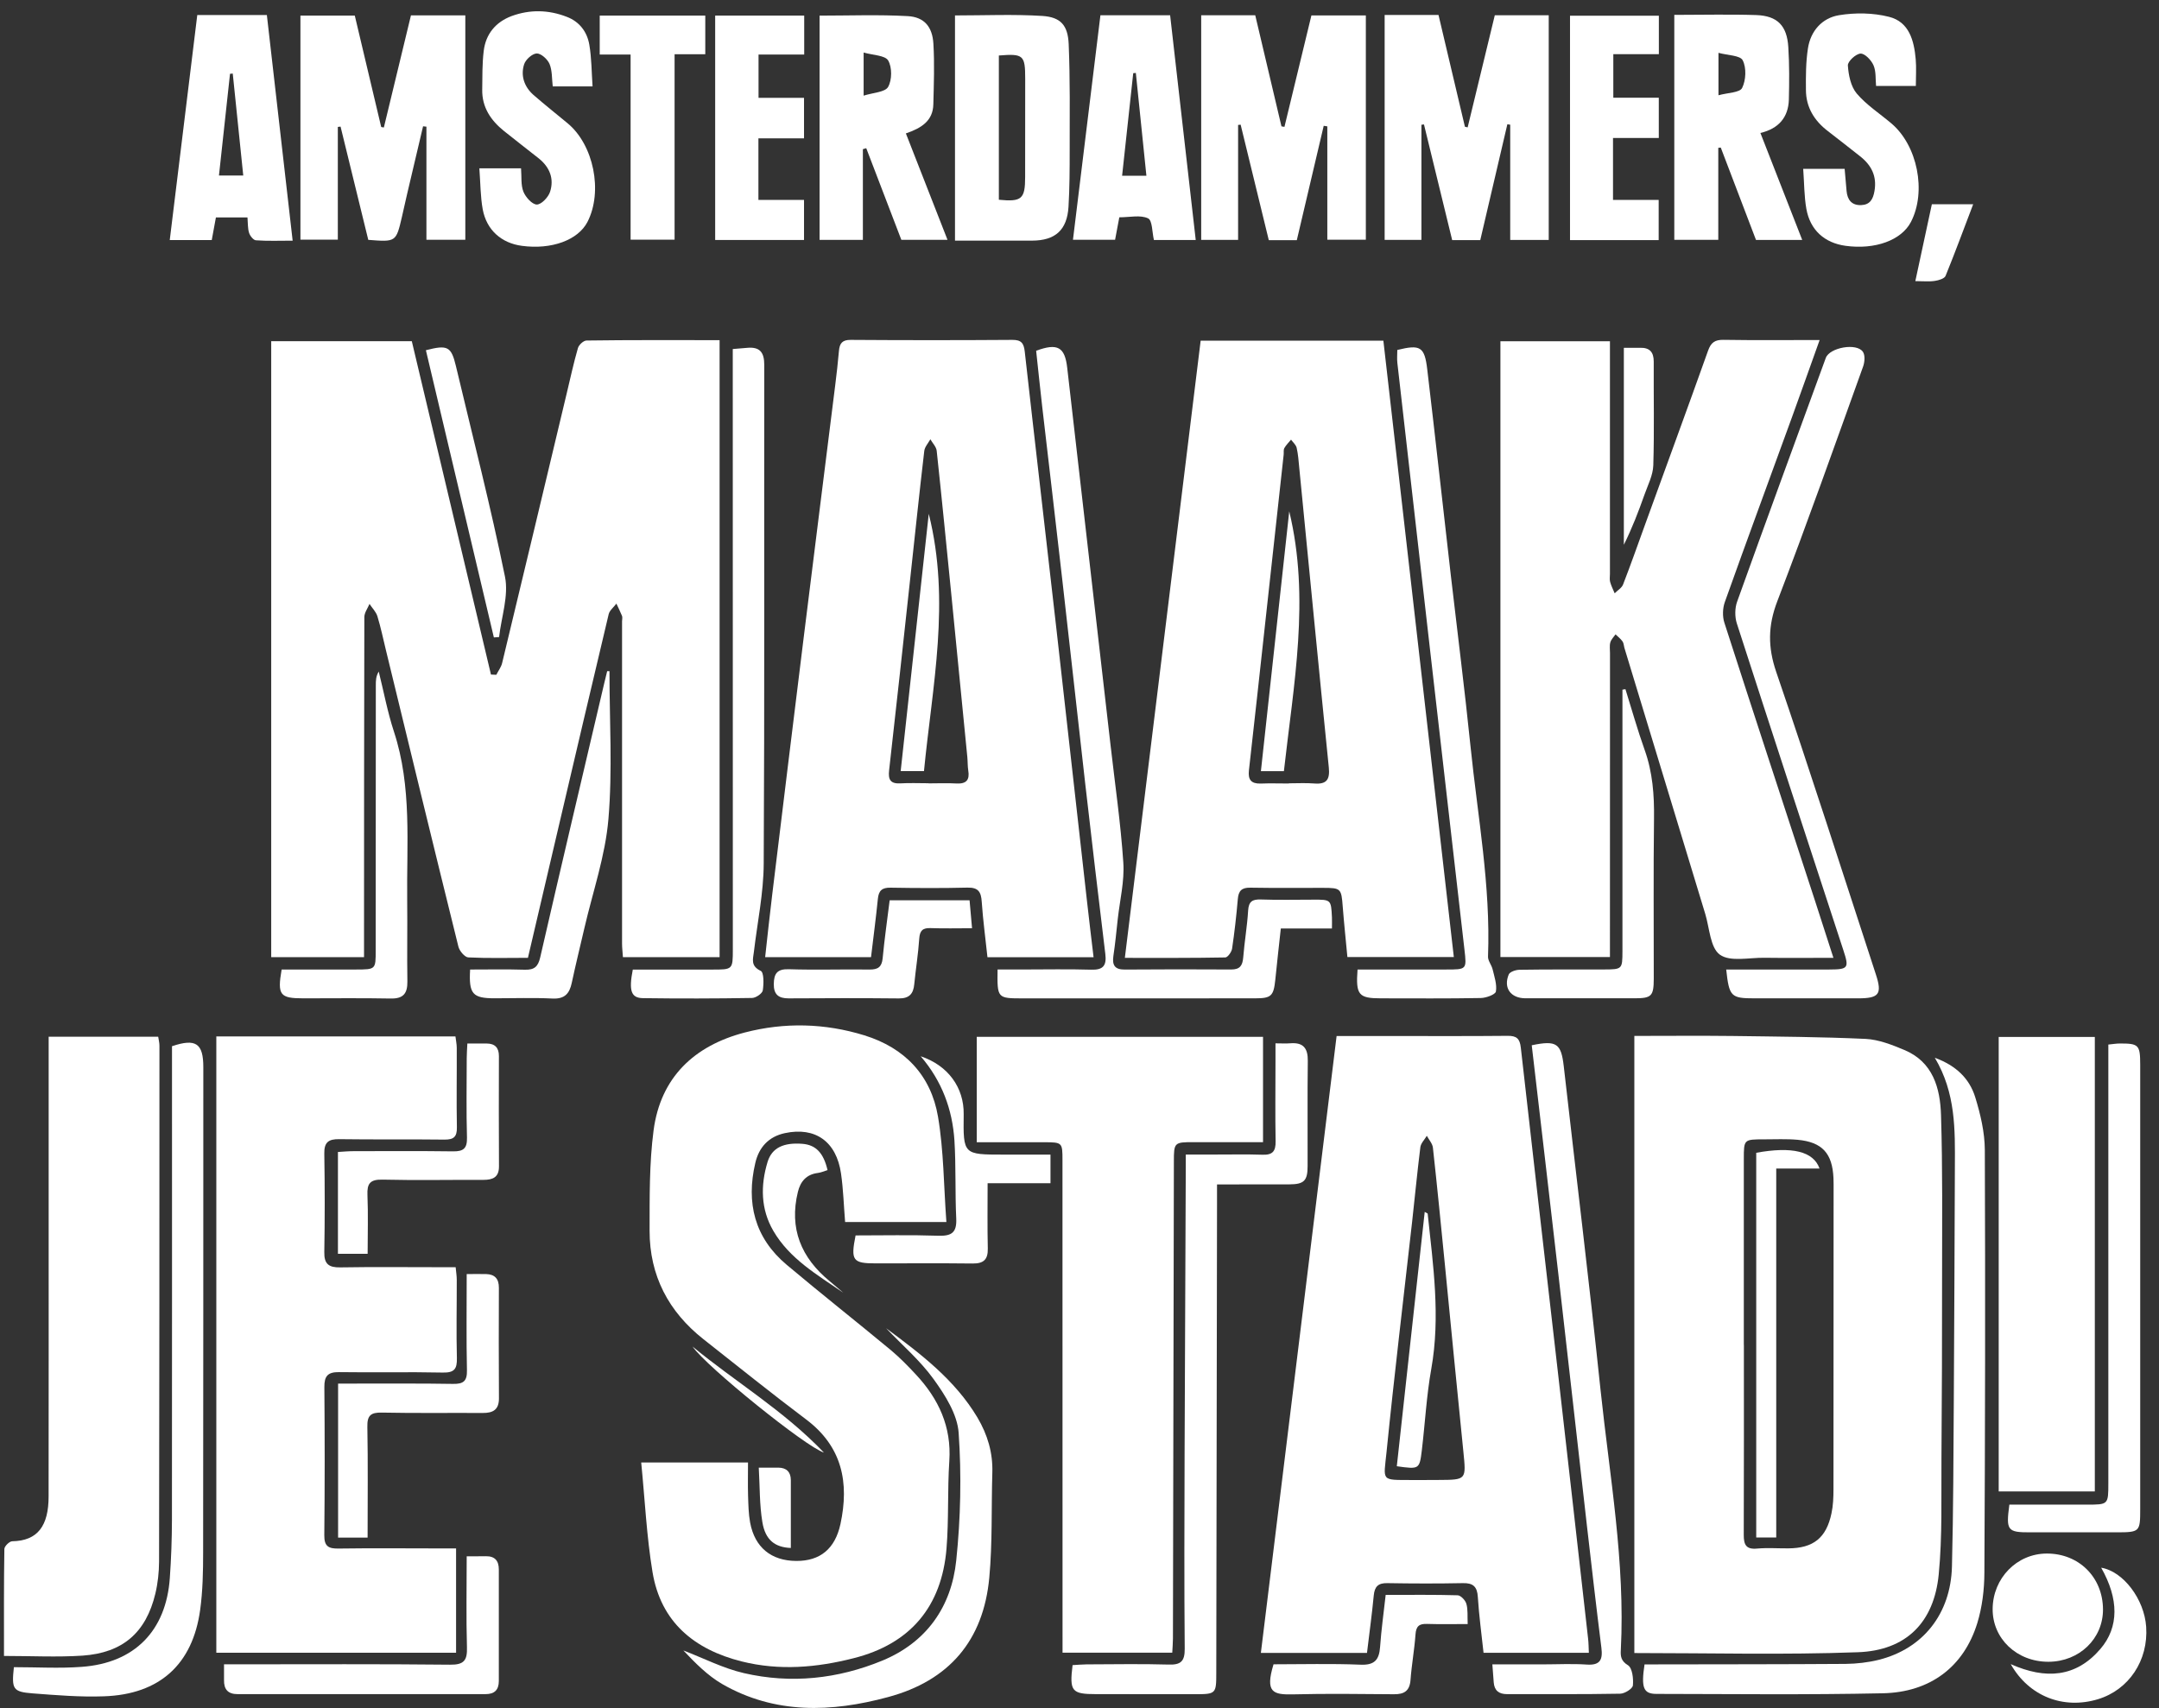 <?xml version="1.0" encoding="UTF-8"?>
<svg width="139px" height="110px" viewBox="0 0 139 110" version="1.1" xmlns="http://www.w3.org/2000/svg" xmlns:xlink="http://www.w3.org/1999/xlink">
    <rect x="0" y="0" width="139" height="110" fill="#333333" stroke="none"/>
    <!-- Generator: Sketch 48.2 (47327) - http://www.bohemiancoding.com/sketch -->
    <title>Logo_AmsterdammersMaakJeStad</title>
    <desc>Created with Sketch.</desc>
    <defs></defs>
    <g id="Sponsorlogo's" stroke="none" stroke-width="1" fill="none" fill-rule="evenodd" transform="translate(-330, -164)">
        <g id="Logo_AmsterdammersMaakJeStad" transform="translate(330, 161)" fill="#FFFFFF">
            <path d="M46.329,24.902 L46.329,64.63 L40.105,64.63 C40.085,64.31 40.049,64.03 40.049,63.75 C40.045,56.834 40.049,49.926 40.049,43.006 C40.049,42.894 40.085,42.766 40.049,42.662 C39.941,42.394 39.809,42.134 39.685,41.866 C39.517,42.094 39.253,42.294 39.189,42.542 C38.097,47.122 37.029,51.698 35.953,56.282 C35.301,59.062 34.653,61.838 33.989,64.674 C32.681,64.674 31.409,64.71 30.145,64.646 C29.917,64.63 29.581,64.23 29.513,63.954 C27.937,57.594 26.393,51.23 24.845,44.858 C24.669,44.134 24.517,43.398 24.297,42.678 C24.209,42.394 23.961,42.15 23.789,41.886 C23.673,42.166 23.457,42.454 23.457,42.734 C23.437,49.674 23.441,56.622 23.437,63.566 L23.437,64.63 L17.461,64.63 L17.461,24.97 L26.513,24.97 C28.209,32.122 29.909,39.278 31.609,46.434 C31.725,46.438 31.837,46.442 31.953,46.45 C32.081,46.194 32.265,45.962 32.329,45.69 C33.721,39.918 35.101,34.134 36.481,28.35 C36.717,27.366 36.929,26.378 37.209,25.41 C37.269,25.202 37.569,24.926 37.765,24.926 C40.593,24.886 43.425,24.902 46.329,24.902" id="Fill-180"></path>
            <path d="M112.27,89.594 L112.274,89.594 C112.274,93.67 112.282,97.742 112.266,101.818 C112.262,102.466 112.414,102.782 113.138,102.71 C113.794,102.654 114.466,102.702 115.13,102.698 C116.742,102.69 117.582,102.03 117.914,100.442 C118.022,99.942 118.042,99.41 118.042,98.89 C118.05,92.478 118.05,86.058 118.05,79.646 C118.05,79.382 118.054,79.126 118.042,78.862 C117.974,77.266 117.322,76.538 115.734,76.39 C115.018,76.326 114.29,76.362 113.57,76.362 C112.27,76.362 112.27,76.366 112.27,77.63 L112.27,89.594 Z M105.222,69.702 C107.378,69.702 109.458,69.682 111.538,69.706 C114.398,69.746 117.262,69.762 120.118,69.894 C120.958,69.938 121.81,70.274 122.602,70.606 C124.45,71.378 124.914,73.062 124.966,74.81 C125.074,78.246 125.034,81.682 125.034,85.126 C125.034,89.058 125.026,92.994 124.994,96.93 C124.974,99.414 125.058,101.914 124.818,104.374 C124.518,107.47 122.718,109.278 119.606,109.386 C114.842,109.562 110.07,109.438 105.222,109.438 L105.222,69.702 Z" id="Fill-181"></path>
            <path d="M117.151,24.894 C116.535,26.614 115.971,28.21 115.391,29.806 C113.943,33.794 112.471,37.77 111.047,41.766 C110.907,42.158 110.887,42.682 111.015,43.086 C112.943,49.07 114.907,55.042 116.859,61.018 C117.243,62.194 117.619,63.374 118.039,64.674 C116.495,64.674 115.039,64.69 113.579,64.67 C112.603,64.658 111.387,64.946 110.727,64.47 C110.107,64.022 110.063,62.758 109.787,61.846 C108.047,56.134 106.315,50.422 104.579,44.706 C104.539,44.566 104.539,44.402 104.459,44.298 C104.339,44.126 104.163,43.994 104.011,43.846 C103.895,44.014 103.727,44.174 103.675,44.366 C103.615,44.582 103.655,44.822 103.655,45.054 L103.651,63.626 L103.651,64.622 L96.599,64.622 L96.599,24.974 L103.651,24.974 L103.651,25.89 L103.651,39.95 C103.651,40.126 103.619,40.306 103.663,40.47 C103.731,40.718 103.855,40.962 103.955,41.202 C104.139,41.014 104.407,40.862 104.495,40.638 C104.987,39.37 105.435,38.094 105.899,36.814 C107.255,33.07 108.631,29.334 109.967,25.582 C110.155,25.046 110.415,24.874 110.963,24.882 C112.979,24.914 114.999,24.894 117.151,24.894" id="Fill-182"></path>
            <path d="M82.98,53.449 L82.98,53.437 C83.532,53.437 84.08,53.405 84.628,53.449 C85.408,53.509 85.628,53.197 85.552,52.425 C84.9,45.993 84.28,39.553 83.648,33.117 C83.608,32.685 83.576,32.245 83.48,31.829 C83.432,31.637 83.244,31.481 83.12,31.309 C82.972,31.489 82.8,31.653 82.688,31.853 C82.624,31.969 82.66,32.137 82.644,32.281 C82.26,35.781 81.876,39.285 81.492,42.789 C81.132,46.057 80.78,49.333 80.408,52.601 C80.34,53.205 80.552,53.469 81.16,53.453 C81.768,53.429 82.372,53.449 82.98,53.449 M77.3,24.937 L89.064,24.937 C90.576,38.177 92.084,51.365 93.6,64.625 L86.748,64.625 C86.648,63.549 86.532,62.473 86.448,61.385 C86.36,60.209 86.328,60.169 85.188,60.169 C83.624,60.165 82.064,60.185 80.5,60.157 C79.94,60.145 79.736,60.361 79.692,60.897 C79.6,61.965 79.48,63.029 79.324,64.081 C79.292,64.297 79.04,64.649 78.888,64.649 C76.756,64.689 74.624,64.677 72.42,64.677 C74.052,51.377 75.672,38.197 77.3,24.937" id="Fill-183"></path>
            <path d="M59.782,53.433 L59.782,53.441 C60.39,53.441 60.994,53.413 61.602,53.449 C62.222,53.477 62.438,53.209 62.338,52.613 C62.294,52.329 62.306,52.033 62.278,51.745 C61.942,48.333 61.606,44.913 61.27,41.501 C60.954,38.345 60.646,35.185 60.306,32.025 C60.278,31.769 60.038,31.529 59.898,31.285 C59.762,31.533 59.534,31.777 59.506,32.037 C59.186,34.765 58.902,37.489 58.606,40.209 C58.158,44.345 57.71,48.477 57.242,52.605 C57.174,53.197 57.326,53.473 57.962,53.441 C58.57,53.405 59.174,53.433 59.782,53.433 M70.406,64.633 L63.574,64.633 C63.446,63.417 63.286,62.245 63.206,61.069 C63.166,60.433 62.99,60.137 62.286,60.153 C60.638,60.193 58.99,60.185 57.338,60.157 C56.782,60.145 56.57,60.349 56.518,60.881 C56.394,62.121 56.23,63.349 56.078,64.629 L49.262,64.629 C49.414,63.261 49.554,61.925 49.718,60.593 C50.39,55.057 51.066,49.521 51.75,43.993 C52.418,38.601 53.098,33.209 53.77,27.825 C53.862,27.077 53.95,26.333 54.014,25.581 C54.058,25.109 54.226,24.881 54.766,24.885 C58.238,24.909 61.71,24.909 65.182,24.885 C65.754,24.881 65.914,25.101 65.974,25.629 C66.642,31.601 67.342,37.565 68.018,43.537 C68.678,49.365 69.322,55.193 69.982,61.021 C70.11,62.197 70.258,63.369 70.406,64.633" id="Fill-184"></path>
            <path d="M91.745,98.297 C92.033,98.293 92.321,98.297 92.613,98.293 C94.421,98.285 94.397,98.289 94.213,96.457 C93.805,92.465 93.425,88.469 93.029,84.477 C92.777,81.949 92.533,79.421 92.253,76.897 C92.225,76.633 91.997,76.389 91.861,76.133 C91.717,76.381 91.481,76.605 91.445,76.865 C91.245,78.465 91.093,80.073 90.913,81.685 C90.361,86.613 89.765,91.545 89.269,96.481 C89.077,98.393 88.873,98.289 90.877,98.297 L91.745,98.297 M86.053,69.709 L89.769,69.709 C92.201,69.709 94.629,69.721 97.057,69.697 C97.645,69.689 97.849,69.877 97.913,70.461 C98.685,77.353 99.485,84.237 100.273,91.121 C100.937,96.917 101.589,102.713 102.245,108.517 C102.277,108.793 102.277,109.077 102.293,109.421 L95.513,109.421 C95.385,108.221 95.221,107.033 95.145,105.829 C95.105,105.161 94.841,104.921 94.181,104.937 C92.561,104.969 90.941,104.965 89.325,104.937 C88.741,104.925 88.501,105.145 88.445,105.725 C88.329,106.953 88.157,108.181 88.009,109.429 L81.177,109.429 C82.805,96.173 84.425,82.969 86.053,69.709" id="Fill-185"></path>
            <path d="M41.282,97.168 L48.158,97.168 C48.158,97.896 48.142,98.6 48.162,99.312 C48.182,99.888 48.19,100.472 48.294,101.036 C48.594,102.64 49.654,103.5 51.266,103.508 C52.798,103.516 53.762,102.732 54.11,101.132 C54.682,98.472 54.23,96.156 51.914,94.408 C49.674,92.72 47.486,90.964 45.286,89.228 C43.042,87.456 41.822,85.136 41.822,82.26 C41.826,80.1 41.798,77.92 42.078,75.788 C42.526,72.38 44.686,70.336 47.942,69.484 C50.51,68.816 53.102,68.88 55.646,69.664 C58.25,70.468 59.938,72.24 60.39,74.9 C60.762,77.092 60.758,79.364 60.93,81.684 L54.41,81.684 C54.322,80.616 54.294,79.58 54.146,78.56 C53.85,76.5 52.486,75.544 50.538,75.96 C49.486,76.184 48.866,76.872 48.63,77.872 C48.022,80.448 48.582,82.708 50.654,84.444 C52.866,86.304 55.134,88.092 57.358,89.936 C57.934,90.42 58.462,90.96 58.974,91.512 C60.43,93.076 61.266,94.864 61.118,97.076 C60.994,98.948 61.09,100.84 60.938,102.708 C60.63,106.456 58.598,108.852 54.966,109.768 C52.59,110.376 50.178,110.584 47.758,109.98 C44.694,109.212 42.542,107.444 42.01,104.224 C41.63,101.932 41.522,99.592 41.282,97.168" id="Fill-186"></path>
            <path d="M13.927,69.734 L29.323,69.734 C29.351,69.982 29.407,70.226 29.407,70.474 C29.415,72.178 29.383,73.886 29.415,75.586 C29.427,76.206 29.207,76.382 28.615,76.378 C26.363,76.35 24.103,76.382 21.851,76.35 C21.151,76.338 20.863,76.546 20.879,77.286 C20.915,79.394 20.915,81.506 20.879,83.622 C20.863,84.394 21.171,84.618 21.907,84.606 C24.015,84.57 26.127,84.594 28.239,84.594 L29.335,84.594 C29.367,84.914 29.407,85.162 29.407,85.41 C29.411,87.086 29.371,88.766 29.415,90.442 C29.431,91.146 29.255,91.394 28.503,91.378 C26.279,91.33 24.051,91.382 21.823,91.35 C21.107,91.342 20.875,91.602 20.883,92.314 C20.911,95.49 20.911,98.674 20.879,101.85 C20.871,102.566 21.147,102.722 21.803,102.71 C23.999,102.678 26.199,102.702 28.395,102.702 L29.363,102.702 L29.363,109.418 L13.927,109.418 L13.927,69.734 Z" id="Fill-187"></path>
            <path d="M62.884,76.547 L62.884,69.759 L81.316,69.759 L81.316,76.543 L76.852,76.543 C75.6,76.539 75.576,76.567 75.576,77.787 C75.556,88.023 75.536,98.263 75.516,108.499 C75.516,108.791 75.488,109.071 75.472,109.415 L68.408,109.415 L68.408,108.427 C68.408,98.183 68.408,87.947 68.404,77.703 C68.404,76.567 68.392,76.551 67.236,76.547 C65.796,76.543 64.36,76.547 62.884,76.547" id="Fill-188"></path>
            <path d="M0.257,109.625 C0.257,107.125 0.245,104.933 0.281,102.741 C0.281,102.561 0.605,102.245 0.785,102.241 C2.441,102.213 3.129,101.233 3.129,99.353 C3.137,93.281 3.133,87.209 3.133,81.137 L3.133,70.721 L3.133,69.753 L10.185,69.753 C10.213,69.945 10.265,70.137 10.265,70.329 C10.265,81.401 10.261,92.481 10.241,103.553 C10.237,104.245 10.161,104.949 10.001,105.617 C9.401,108.117 7.909,109.425 5.313,109.605 C3.677,109.713 2.033,109.625 0.257,109.625" id="Fill-189"></path>
            <polygon id="Fill-190" points="128.68 99.032 134.868 99.032 134.868 69.768 128.68 69.768"></polygon>
            <path d="M77.335,3.984 L80.815,3.984 C81.383,6.384 81.943,8.76 82.503,11.136 C82.567,11.148 82.631,11.156 82.695,11.168 C83.271,8.788 83.847,6.404 84.431,3.992 L87.935,3.992 L87.935,18.436 L85.455,18.436 L85.455,11.136 C85.379,11.128 85.303,11.116 85.223,11.1 C84.647,13.548 84.075,15.992 83.491,18.464 L81.687,18.464 C81.083,15.98 80.479,13.504 79.875,11.028 C79.819,11.036 79.767,11.04 79.711,11.044 L79.711,18.444 L77.335,18.444 L77.335,3.984 Z" id="Fill-191"></path>
            <path d="M26.458,3.988 L29.958,3.988 L29.958,18.44 L27.454,18.44 L27.454,11.156 C27.386,11.148 27.31,11.14 27.238,11.132 C26.898,12.572 26.554,14.016 26.218,15.46 C26.098,15.964 25.994,16.472 25.874,16.976 C25.498,18.584 25.494,18.584 23.71,18.444 C23.122,16.036 22.526,13.592 21.926,11.152 C21.866,11.156 21.81,11.168 21.75,11.172 L21.75,18.432 L19.342,18.432 L19.342,4.004 L22.842,4.004 C23.406,6.392 23.974,8.784 24.542,11.176 C24.598,11.192 24.658,11.2 24.714,11.208 C25.29,8.812 25.87,6.42 26.458,3.988" id="Fill-192"></path>
            <path d="M89.146,3.965 L92.614,3.965 C93.178,6.365 93.746,8.757 94.314,11.161 C94.37,11.173 94.434,11.185 94.49,11.201 C95.07,8.801 95.65,6.401 96.238,3.981 L99.71,3.981 L99.71,18.449 L97.23,18.449 L97.23,11.029 C97.17,11.017 97.106,11.009 97.046,11.001 C96.466,13.485 95.886,15.969 95.302,18.461 L93.494,18.461 C92.886,15.969 92.282,13.489 91.678,11.013 C91.622,11.017 91.566,11.029 91.514,11.033 L91.514,18.445 L89.146,18.445 L89.146,3.965 Z" id="Fill-193"></path>
            <path d="M85.753,62.785 L82.461,62.785 C82.337,63.925 82.213,65.013 82.105,66.097 C81.997,67.129 81.841,67.281 80.825,67.281 C78.769,67.285 76.717,67.285 74.661,67.285 L65.861,67.285 C64.201,67.285 64.201,67.281 64.225,65.425 L65.813,65.425 C67.289,65.425 68.765,65.393 70.241,65.437 C71.025,65.465 71.257,65.177 71.161,64.413 C70.713,60.741 70.285,57.069 69.861,53.393 C69.365,49.033 68.889,44.673 68.389,40.309 C67.969,36.601 67.529,32.901 67.101,29.201 C66.961,27.997 66.841,26.789 66.709,25.585 C68.081,25.077 68.557,25.337 68.709,26.681 C69.641,34.777 70.569,42.869 71.497,50.965 C71.785,53.493 72.153,56.013 72.321,58.541 C72.401,59.733 72.101,60.953 71.965,62.157 C71.877,62.961 71.801,63.765 71.681,64.561 C71.597,65.153 71.777,65.433 72.409,65.429 C74.693,65.413 76.977,65.409 79.261,65.425 C79.837,65.429 79.997,65.165 80.041,64.645 C80.121,63.637 80.297,62.637 80.357,61.629 C80.393,61.045 80.629,60.901 81.169,60.917 C82.297,60.957 83.425,60.929 84.553,60.929 C85.693,60.925 85.697,60.925 85.753,62.073 C85.761,62.269 85.753,62.469 85.753,62.785" id="Fill-194"></path>
            <path d="M124.566,71.109 C125.95,71.613 126.802,72.461 127.17,73.653 C127.506,74.745 127.778,75.901 127.786,77.029 C127.822,86.113 127.806,95.193 127.758,104.269 C127.754,105.353 127.618,106.477 127.302,107.509 C126.438,110.313 124.282,111.969 121.21,112.029 C116.354,112.133 111.494,112.077 106.638,112.069 C105.806,112.065 105.65,111.677 105.878,110.169 L106.766,110.169 C110.786,110.161 114.806,110.165 118.822,110.137 C119.538,110.129 120.274,110.045 120.966,109.873 C123.806,109.157 125.59,106.917 125.67,103.869 C125.762,100.261 125.766,96.645 125.79,93.029 C125.822,88.057 125.838,83.085 125.858,78.113 C125.87,75.753 125.922,73.377 124.566,71.109" id="Fill-195"></path>
            <path d="M82.118,70.18 C82.518,70.18 82.802,70.2 83.086,70.176 C83.914,70.112 84.21,70.504 84.198,71.312 C84.17,73.568 84.194,75.824 84.186,78.084 C84.186,79.032 83.954,79.256 83.01,79.26 C81.51,79.264 80.01,79.264 78.354,79.264 L78.354,80.48 C78.338,90.548 78.322,100.612 78.306,110.676 C78.306,112.072 78.298,112.088 76.91,112.088 C74.798,112.088 72.686,112.084 70.574,112.084 C68.998,112.084 68.846,111.904 69.054,110.216 C69.338,110.2 69.642,110.172 69.946,110.168 C71.71,110.164 73.474,110.128 75.238,110.18 C76.03,110.208 76.282,109.964 76.274,109.156 C76.238,104.964 76.254,100.772 76.266,96.584 C76.286,90.448 76.318,84.316 76.342,78.188 L76.342,77.34 L78.158,77.34 C79.202,77.344 80.242,77.316 81.282,77.352 C81.93,77.376 82.138,77.128 82.126,76.488 C82.094,74.784 82.118,73.08 82.118,71.368 L82.118,70.18" id="Fill-196"></path>
            <path d="M111.136,65.426 C113.388,65.426 115.584,65.43 117.776,65.426 C118.996,65.422 119.056,65.33 118.684,64.198 C116.388,57.182 114.088,50.166 111.82,43.142 C111.684,42.714 111.688,42.158 111.84,41.738 C113.72,36.498 115.636,31.274 117.548,26.046 C117.796,25.374 119.544,25.058 119.94,25.658 C120.088,25.878 120.052,26.318 119.948,26.606 C118.132,31.654 116.344,36.714 114.424,41.718 C113.82,43.294 113.812,44.67 114.356,46.266 C116.568,52.734 118.648,59.246 120.772,65.742 C121.188,67.01 120.98,67.282 119.632,67.282 L112.956,67.282 C111.44,67.282 111.328,67.174 111.136,65.426" id="Fill-197"></path>
            <path d="M0.894,110.348 C2.386,110.348 3.826,110.436 5.254,110.328 C8.67,110.084 10.698,108 10.934,104.6 C11.022,103.36 11.066,102.116 11.07,100.872 C11.078,91.156 11.074,81.44 11.074,71.724 L11.074,70.364 C12.614,69.848 13.09,70.184 13.09,71.716 C13.086,82.128 13.094,92.536 13.078,102.948 C13.078,104.188 13.054,105.44 12.886,106.664 C12.402,110.172 10.274,112.1 6.698,112.224 C5.174,112.28 3.634,112.152 2.11,112.036 C0.826,111.936 0.742,111.768 0.894,110.348" id="Fill-198"></path>
            <path d="M110.638,6.402 L110.638,9.134 C111.242,8.966 112.01,8.97 112.162,8.662 C112.41,8.162 112.446,7.366 112.198,6.882 C112.038,6.562 111.23,6.566 110.638,6.402 Z M107.794,3.958 C109.61,3.958 111.342,3.914 113.07,3.97 C114.434,4.018 115.05,4.654 115.134,6.03 C115.206,7.154 115.198,8.286 115.17,9.41 C115.138,10.55 114.518,11.282 113.338,11.562 C114.246,13.89 115.122,16.13 116.03,18.45 L113.054,18.45 C112.302,16.482 111.542,14.486 110.786,12.502 C110.73,12.506 110.678,12.514 110.626,12.518 L110.626,18.442 L107.794,18.442 L107.794,3.958 Z" id="Fill-199"></path>
            <path d="M55.602,6.382 L55.602,9.158 C56.226,8.962 56.982,8.938 57.178,8.598 C57.434,8.146 57.438,7.33 57.182,6.894 C56.978,6.558 56.206,6.558 55.602,6.382 M55.554,12.606 L55.554,18.446 L52.766,18.446 L52.766,4.006 C54.658,4.006 56.554,3.934 58.442,4.038 C59.506,4.098 60.03,4.722 60.094,5.818 C60.17,7.114 60.122,8.418 60.09,9.71 C60.07,10.778 59.322,11.25 58.322,11.59 C59.218,13.878 60.094,16.118 61.002,18.442 L58.03,18.442 C57.286,16.494 56.526,14.518 55.77,12.542 C55.698,12.562 55.626,12.59 55.554,12.606" id="Fill-200"></path>
            <path d="M87.401,65.426 L93.097,65.426 C94.425,65.426 94.433,65.43 94.285,64.154 C93.545,57.67 92.797,51.186 92.053,44.702 C91.357,38.598 90.657,32.49 89.965,26.374 C89.933,26.098 89.961,25.814 89.961,25.534 C91.441,25.17 91.717,25.318 91.889,26.786 C92.413,31.198 92.897,35.622 93.405,40.034 C93.829,43.706 94.297,47.37 94.673,51.046 C95.133,55.554 95.977,60.026 95.801,64.594 C95.789,64.858 96.029,65.13 96.097,65.414 C96.209,65.882 96.385,66.39 96.309,66.842 C96.273,67.038 95.677,67.258 95.333,67.262 C93.193,67.302 91.057,67.282 88.917,67.282 C87.465,67.282 87.281,67.066 87.401,65.426" id="Fill-201"></path>
            <path d="M64.308,6.574 L64.308,15.862 C65.78,16.006 66,15.814 66,14.398 C66.004,12.29 66.004,10.174 66.004,8.062 C66.004,6.55 65.888,6.446 64.308,6.574 M61.484,18.494 L61.484,3.994 C63.376,3.994 65.248,3.91 67.104,4.026 C68.288,4.102 68.752,4.626 68.804,5.838 C68.9,8.122 68.868,10.398 68.868,12.678 C68.868,13.894 68.864,15.11 68.792,16.318 C68.7,17.814 67.94,18.49 66.444,18.494 C64.808,18.498 63.168,18.494 61.484,18.494" id="Fill-202"></path>
            <path d="M40.741,65.43 C42.421,65.43 44.117,65.426 45.817,65.43 C47.177,65.434 47.181,65.438 47.181,64.126 C47.181,51.602 47.177,39.082 47.177,26.562 L47.177,25.474 C47.537,25.442 47.817,25.422 48.093,25.398 C48.917,25.318 49.209,25.682 49.205,26.51 C49.189,37.202 49.229,47.91 49.169,58.606 C49.161,60.502 48.761,62.394 48.537,64.286 C48.477,64.77 48.317,65.198 48.977,65.514 C49.185,65.61 49.177,66.35 49.109,66.774 C49.073,66.974 48.665,67.254 48.421,67.258 C46.081,67.298 43.737,67.302 41.397,67.27 C40.629,67.262 40.473,66.794 40.741,65.43" id="Fill-203"></path>
            <path d="M98.616,70.304 C100.216,69.968 100.508,70.188 100.676,71.644 C101.464,78.588 102.316,85.532 103.044,92.484 C103.632,98.052 104.64,103.592 104.352,109.228 C104.328,109.628 104.348,109.944 104.812,110.224 C105.092,110.4 105.172,111.088 105.128,111.524 C105.108,111.732 104.604,112.052 104.312,112.056 C101.884,112.1 99.456,112.08 97.024,112.084 C96.5,112.084 96.208,111.852 96.168,111.324 C96.144,110.984 96.116,110.64 96.08,110.168 L99.296,110.168 C100.252,110.168 101.208,110.116 102.16,110.18 C103.032,110.24 103.196,109.856 103.1,109.096 C102.772,106.488 102.472,103.88 102.172,101.268 C101.552,95.844 100.948,90.416 100.324,84.988 C99.764,80.112 99.192,75.232 98.616,70.304" id="Fill-204"></path>
            <path d="M72.243,14.316 L73.807,14.316 C73.575,12.072 73.355,9.888 73.127,7.696 C73.071,7.7 73.015,7.704 72.959,7.712 C72.723,9.876 72.487,12.044 72.243,14.316 M76.983,18.452 L74.291,18.452 C74.175,17.968 74.195,17.188 73.915,17.06 C73.419,16.824 72.743,16.992 72.063,16.992 C71.979,17.436 71.887,17.908 71.791,18.44 L69.079,18.44 C69.671,13.6 70.259,8.808 70.847,3.984 L75.335,3.984 C75.883,8.796 76.431,13.596 76.983,18.452" id="Fill-205"></path>
            <path d="M14.097,14.3 L15.661,14.3 C15.429,12.068 15.209,9.904 14.985,7.736 C14.925,7.74 14.869,7.748 14.809,7.752 C14.577,9.896 14.341,12.048 14.097,14.3 M12.701,3.968 L17.181,3.968 C17.729,8.772 18.277,13.572 18.841,18.496 C18.005,18.496 17.237,18.528 16.473,18.472 C16.313,18.46 16.097,18.188 16.037,17.996 C15.945,17.708 15.965,17.384 15.933,17 L13.901,17 C13.817,17.476 13.729,17.948 13.633,18.456 L10.929,18.456 C11.521,13.616 12.109,8.82 12.701,3.968" id="Fill-206"></path>
            <path d="M129.366,99.882 L134.354,99.882 C135.738,99.882 135.738,99.882 135.738,98.498 L135.738,71.25 L135.738,70.258 C136.034,70.23 136.254,70.19 136.474,70.19 C137.694,70.186 137.786,70.282 137.79,71.538 L137.79,72.842 L137.79,100.174 C137.79,101.634 137.762,101.662 136.274,101.666 L130.718,101.666 C129.238,101.67 129.142,101.554 129.366,99.882" id="Fill-207"></path>
            <path d="M116.093,13.871 L118.761,13.871 C118.805,14.347 118.845,14.819 118.885,15.295 C118.937,15.871 119.217,16.227 119.821,16.207 C120.381,16.187 120.589,15.843 120.681,15.307 C120.853,14.331 120.473,13.623 119.741,13.051 C119.057,12.515 118.377,11.975 117.689,11.447 C116.813,10.779 116.273,9.915 116.269,8.795 C116.261,7.907 116.261,6.999 116.397,6.123 C116.565,4.995 117.309,4.159 118.397,3.979 C119.441,3.807 120.593,3.823 121.617,4.083 C122.917,4.407 123.233,5.619 123.337,6.819 C123.385,7.367 123.345,7.915 123.345,8.535 L120.785,8.535 C120.741,8.103 120.793,7.607 120.621,7.207 C120.477,6.875 120.065,6.439 119.785,6.451 C119.485,6.463 118.953,6.955 118.969,7.215 C119.009,7.831 119.157,8.567 119.537,9.019 C120.161,9.755 121.009,10.303 121.761,10.939 C123.449,12.355 124.045,15.335 123.029,17.291 C122.417,18.471 120.721,19.091 118.813,18.827 C117.465,18.639 116.541,17.815 116.297,16.451 C116.153,15.635 116.161,14.791 116.093,13.871" id="Fill-208"></path>
            <path d="M38.15,8.562 L35.586,8.562 C35.526,8.058 35.558,7.542 35.378,7.114 C35.25,6.814 34.834,6.434 34.554,6.442 C34.266,6.454 33.838,6.834 33.742,7.146 C33.51,7.878 33.754,8.586 34.338,9.106 C35.054,9.73 35.802,10.322 36.534,10.93 C38.222,12.314 38.83,15.33 37.822,17.29 C37.214,18.462 35.51,19.086 33.606,18.83 C32.286,18.658 31.326,17.814 31.078,16.478 C30.93,15.658 30.934,14.814 30.862,13.838 L32.21,13.838 L33.546,13.838 C33.59,14.386 33.526,14.914 33.698,15.342 C33.838,15.694 34.254,16.162 34.558,16.17 C34.85,16.174 35.302,15.702 35.414,15.35 C35.686,14.514 35.394,13.766 34.69,13.202 C33.946,12.614 33.19,12.03 32.446,11.434 C31.602,10.754 31.03,9.914 31.046,8.782 C31.058,7.946 31.042,7.106 31.142,6.282 C31.274,5.19 31.91,4.422 32.938,4.034 C34.118,3.602 35.314,3.626 36.486,4.082 C37.306,4.39 37.802,5.05 37.942,5.882 C38.09,6.75 38.086,7.638 38.15,8.562" id="Fill-209"></path>
            <path d="M57.048,88.523 C59.276,90.175 61.484,91.847 62.932,94.279 C63.58,95.375 63.928,96.543 63.888,97.823 C63.82,100.079 63.9,102.347 63.692,104.583 C63.316,108.627 61.108,111.219 57.168,112.275 C53.532,113.259 49.896,113.391 46.492,111.431 C45.544,110.879 44.748,110.067 43.996,109.271 C45.292,109.767 46.556,110.423 47.896,110.731 C50.928,111.431 53.94,111.107 56.812,109.923 C59.656,108.743 61.256,106.455 61.564,103.479 C61.848,100.763 61.908,97.987 61.72,95.267 C61.64,94.071 60.848,92.827 60.108,91.803 C59.24,90.599 58.08,89.607 57.048,88.523" id="Fill-210"></path>
            <polygon id="Fill-211" points="106.8 4.012 106.8 6.488 103.868 6.488 103.868 9.292 106.796 9.292 106.796 11.884 103.848 11.884 103.848 15.872 106.788 15.872 106.788 18.46 101.08 18.46 101.08 4.012"></polygon>
            <polygon id="Fill-212" points="51.776 4.004 51.776 6.512 48.836 6.512 48.836 9.3 51.764 9.3 51.764 11.908 48.828 11.908 48.828 15.872 51.764 15.872 51.764 18.452 46.044 18.452 46.044 4.004"></polygon>
            <polygon id="Fill-213" points="40.599 6.512 38.611 6.512 38.611 4.004 45.407 4.004 45.407 6.492 43.431 6.492 43.431 18.432 40.599 18.432"></polygon>
            <path d="M23.667,102.004 L21.767,102.004 L21.767,92.088 L22.919,92.088 C25.003,92.092 27.083,92.072 29.163,92.108 C29.839,92.12 30.079,91.928 30.063,91.228 C30.019,89.208 30.047,87.188 30.047,85.036 C30.511,85.036 30.903,85.028 31.299,85.036 C31.867,85.052 32.123,85.352 32.119,85.924 C32.111,88.292 32.107,90.664 32.123,93.036 C32.127,93.768 31.743,93.984 31.087,93.98 C28.919,93.968 26.751,94 24.583,93.956 C23.871,93.94 23.635,94.14 23.651,94.872 C23.695,97.212 23.667,99.552 23.667,102.004" id="Fill-214"></path>
            <path d="M18.132,65.426 C19.764,65.426 21.348,65.43 22.932,65.426 C24.188,65.422 24.188,65.422 24.188,64.198 C24.192,58.51 24.192,52.814 24.196,47.122 C24.196,46.838 24.196,46.554 24.384,46.242 C24.704,47.526 24.948,48.842 25.36,50.102 C26.536,53.674 26.172,57.354 26.216,61.01 C26.236,62.742 26.2,64.478 26.228,66.206 C26.236,66.97 25.964,67.31 25.156,67.294 C23.28,67.258 21.404,67.282 19.524,67.282 C18.02,67.282 17.848,67.07 18.132,65.426" id="Fill-215"></path>
            <path d="M14.423,110.164 L15.451,110.164 C19.959,110.164 24.467,110.14 28.975,110.188 C29.887,110.2 30.091,109.9 30.063,109.052 C30.007,107.148 30.047,105.248 30.047,103.208 C30.499,103.208 30.887,103.212 31.279,103.204 C31.863,103.196 32.115,103.496 32.115,104.06 C32.115,106.456 32.119,108.86 32.115,111.252 C32.111,111.808 31.839,112.088 31.251,112.084 C25.935,112.08 20.619,112.08 15.299,112.084 C14.671,112.084 14.411,111.772 14.423,111.176 C14.427,110.892 14.423,110.6 14.423,110.164" id="Fill-216"></path>
            <path d="M39.239,46.215 C39.239,49.395 39.439,52.591 39.171,55.743 C38.971,58.107 38.167,60.415 37.627,62.747 C37.355,63.927 37.063,65.103 36.811,66.287 C36.663,66.979 36.355,67.331 35.575,67.295 C34.335,67.235 33.091,67.279 31.847,67.279 C30.427,67.279 30.175,67.003 30.267,65.427 C31.435,65.427 32.615,65.403 33.791,65.439 C34.391,65.455 34.639,65.255 34.779,64.647 C36.127,58.771 37.515,52.907 38.891,47.039 C38.955,46.763 39.027,46.487 39.091,46.215 L39.239,46.215" id="Fill-217"></path>
            <path d="M104.648,47.375 C105.056,48.679 105.424,49.995 105.884,51.283 C106.4,52.723 106.508,54.191 106.488,55.703 C106.444,59.139 106.476,62.583 106.472,66.019 C106.468,67.139 106.332,67.279 105.236,67.279 C102.896,67.283 100.556,67.283 98.216,67.279 C97.26,67.279 96.776,66.611 97.136,65.743 C97.208,65.575 97.584,65.447 97.824,65.443 C99.644,65.415 101.464,65.427 103.284,65.423 C104.436,65.419 104.452,65.399 104.456,64.271 L104.456,48.663 L104.456,47.407 C104.52,47.395 104.584,47.387 104.648,47.375" id="Fill-218"></path>
            <path d="M30.089,70.191 L31.333,70.191 C31.865,70.195 32.121,70.459 32.121,70.999 C32.113,73.367 32.113,75.743 32.125,78.107 C32.125,78.815 31.721,78.971 31.117,78.971 C28.949,78.963 26.781,79.007 24.617,78.955 C23.825,78.939 23.625,79.211 23.657,79.947 C23.709,81.183 23.669,82.427 23.669,83.731 L21.757,83.731 L21.757,77.175 C22.093,77.155 22.425,77.123 22.761,77.123 C24.897,77.119 27.037,77.107 29.173,77.135 C29.845,77.143 30.081,76.939 30.065,76.247 C30.017,74.547 30.045,72.835 30.049,71.131 C30.049,70.851 30.073,70.571 30.089,70.191" id="Fill-219"></path>
            <path d="M131.882,110 C129.846,110.004 128.274,108.512 128.29,106.592 C128.306,104.616 129.846,103.04 131.766,103.032 C133.83,103.02 135.378,104.548 135.394,106.612 C135.41,108.512 133.866,109.996 131.882,110" id="Fill-220"></path>
            <path d="M67.632,77.344 L67.632,79.188 L63.584,79.188 C63.584,80.62 63.564,82.008 63.596,83.388 C63.612,84.096 63.332,84.364 62.624,84.356 C60.544,84.332 58.46,84.348 56.38,84.348 C54.9,84.348 54.76,84.164 55.084,82.548 C56.848,82.548 58.632,82.508 60.412,82.568 C61.276,82.596 61.608,82.356 61.564,81.456 C61.484,79.784 61.552,78.1 61.448,76.432 C61.316,74.432 60.644,72.608 59.276,71.012 C61.04,71.604 62.068,73.028 62.044,74.748 C62.012,77.344 62.012,77.344 64.612,77.344 L67.632,77.344" id="Fill-221"></path>
            <path d="M89.212,105.695 C90.852,105.695 92.352,105.675 93.852,105.719 C94.048,105.731 94.344,106.039 94.408,106.271 C94.516,106.643 94.468,107.063 94.492,107.571 C93.592,107.571 92.736,107.591 91.88,107.563 C91.372,107.543 91.168,107.707 91.132,108.243 C91.064,109.215 90.884,110.183 90.812,111.163 C90.76,111.871 90.412,112.099 89.744,112.091 C87.58,112.075 85.412,112.043 83.248,112.099 C81.956,112.127 81.44,111.979 81.992,110.163 C83.832,110.163 85.704,110.111 87.572,110.187 C88.48,110.231 88.792,109.895 88.852,109.047 C88.928,107.959 89.08,106.875 89.212,105.695" id="Fill-222"></path>
            <path d="M57.278,60.968 L62.422,60.968 C62.474,61.56 62.522,62.112 62.582,62.768 C61.638,62.768 60.778,62.792 59.922,62.76 C59.41,62.74 59.218,62.912 59.182,63.44 C59.118,64.416 58.958,65.388 58.862,66.368 C58.806,66.988 58.542,67.292 57.874,67.288 C55.506,67.264 53.134,67.268 50.766,67.284 C50.114,67.284 49.81,67.028 49.818,66.356 C49.83,65.692 50.03,65.384 50.786,65.408 C52.522,65.464 54.254,65.404 55.99,65.428 C56.522,65.432 56.77,65.264 56.826,64.712 C56.942,63.48 57.118,62.252 57.278,60.968" id="Fill-223"></path>
            <path d="M31.796,44.043 C30.336,37.879 28.88,31.715 27.42,25.551 C28.824,25.187 29.052,25.307 29.356,26.583 C30.428,31.099 31.588,35.595 32.512,40.135 C32.76,41.359 32.28,42.723 32.132,44.019 C32.02,44.027 31.908,44.035 31.796,44.043" id="Fill-224"></path>
            <path d="M129.454,110.152 C131.706,111.152 133.654,111.008 135.226,109.176 C136.438,107.764 136.414,105.944 135.278,103.944 C136.69,104.172 138.054,105.964 138.174,107.748 C138.322,109.912 137.062,111.808 135.066,112.412 C132.858,113.08 130.634,112.24 129.454,110.152" id="Fill-225"></path>
            <path d="M104.546,25.394 C104.914,25.394 105.254,25.398 105.594,25.394 C106.21,25.378 106.474,25.674 106.47,26.294 C106.458,28.514 106.51,30.742 106.442,32.962 C106.422,33.598 106.094,34.23 105.874,34.85 C105.49,35.938 105.078,37.01 104.546,38.078 L104.546,25.394 Z" id="Fill-226"></path>
            <path d="M54.298,86.242 C52.63,85.09 50.838,84.062 49.786,82.25 C48.974,80.854 48.958,79.33 49.418,77.814 C49.698,76.902 50.454,76.554 51.662,76.65 C52.518,76.718 53.022,77.23 53.278,78.342 C53.074,78.406 52.866,78.498 52.654,78.526 C51.918,78.618 51.534,79.07 51.37,79.742 C50.794,82.102 51.578,83.986 53.414,85.494 C53.71,85.738 54.002,85.994 54.298,86.242" id="Fill-227"></path>
            <path d="M123.312,21.101 C123.68,19.385 124.024,17.793 124.376,16.153 L127.036,16.153 C126.44,17.717 125.876,19.249 125.26,20.761 C125.188,20.941 124.82,21.049 124.576,21.085 C124.212,21.145 123.836,21.101 123.312,21.101" id="Fill-228"></path>
            <path d="M50.915,102.672 C49.903,102.632 49.275,102.172 49.083,101.012 C48.895,99.888 48.923,98.736 48.851,97.5 C49.375,97.5 49.743,97.496 50.107,97.5 C50.639,97.504 50.911,97.78 50.915,98.3 C50.919,99.74 50.915,101.176 50.915,102.672" id="Fill-229"></path>
            <path d="M44.587,89.703 C47.327,91.967 50.431,93.799 53.047,96.531 C51.887,96.171 45.467,90.987 44.587,89.703" id="Fill-230"></path>
            <path d="M113.069,77.226 C115.369,76.81 116.753,77.126 117.145,78.242 L114.357,78.242 L114.357,101.998 L113.069,101.998 L113.069,77.226 Z" id="Fill-231"></path>
            <path d="M82.659,52.656 L81.179,52.656 C81.791,47.052 82.395,41.5 83.003,35.924 C84.359,41.536 83.283,47.064 82.659,52.656" id="Fill-232"></path>
            <path d="M59.487,52.652 L57.987,52.652 C58.587,47.16 59.179,41.712 59.795,36.084 C61.211,41.736 60.023,47.148 59.487,52.652" id="Fill-233"></path>
            <path d="M89.929,97.41 C90.529,91.934 91.125,86.494 91.725,81.034 C91.833,81.102 91.917,81.122 91.917,81.154 C92.269,84.474 92.745,87.782 92.149,91.138 C91.841,92.862 91.749,94.63 91.541,96.374 C91.389,97.614 91.373,97.61 89.929,97.41" id="Fill-234"></path>
        </g>
    </g>
</svg>
